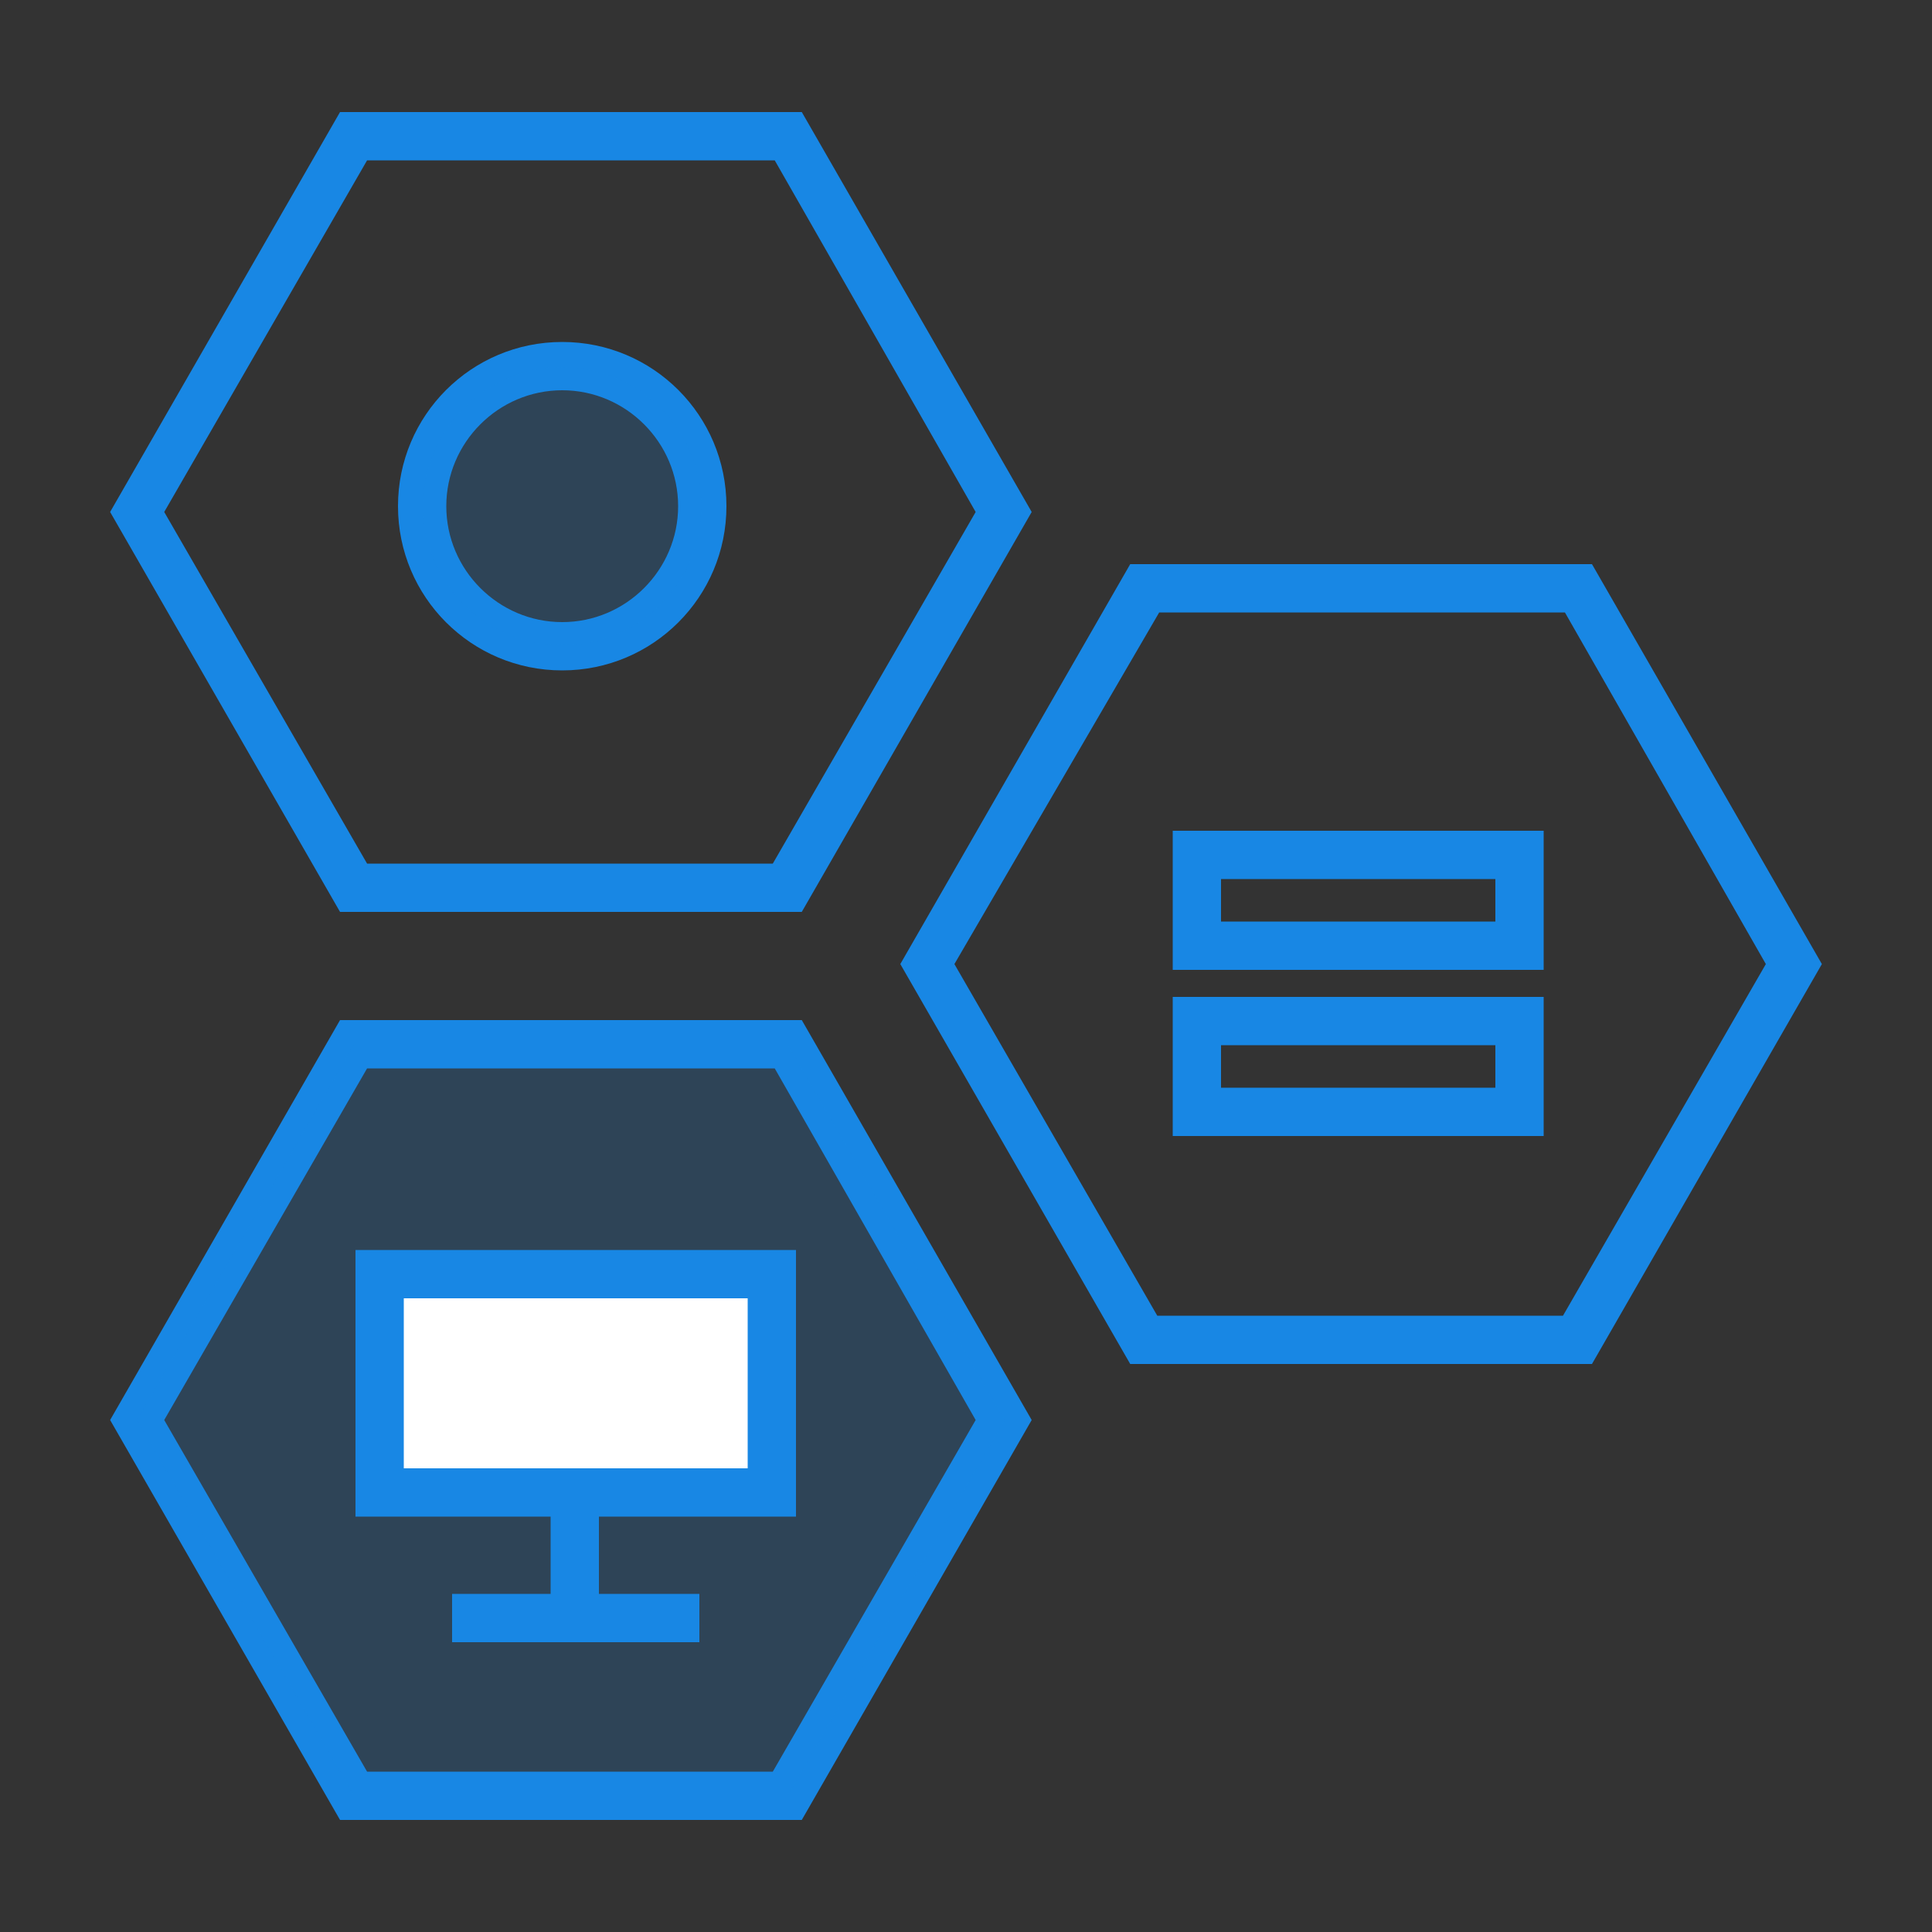 <?xml version="1.0" encoding="utf-8"?>
<!-- Generator: Adobe Illustrator 19.0.0, SVG Export Plug-In . SVG Version: 6.00 Build 0)  -->
<svg version="1.1" id="Capa_1" xmlns="http://www.w3.org/2000/svg" xmlns:xlink="http://www.w3.org/1999/xlink" x="0px" y="0px"
	 viewBox="0 0 100 100" style="enable-background:new 0 0 100 100;" xml:space="preserve">
<rect x="0" y="0" width="100" height="100" fill="#333333" stroke="none"/>
<style type="text/css">
	.st0{fill:#1887E4;}
	.st1{opacity:0.2;}
	.st2{fill:#FFFFFF;}
</style>
<g id="XMLID_4_">
	<path id="XMLID_483_" class="st0" d="M41.5,47.2H17.6L5.7,26.5L17.6,5.8h23.9l11.9,20.7L41.5,47.2z M19,44.7h21l10.5-18.2L40.1,8.3
		H19L8.5,26.5L19,44.7z"/>
</g>
<g id="XMLID_488_">
	<path id="XMLID_480_" class="st0" d="M82.4,70.6H58.5L46.6,49.9l11.9-20.7h23.9l11.9,20.7L82.4,70.6z M59.9,68.1h21l10.5-18.2
		L81,31.7h-21L49.4,49.9L59.9,68.1z"/>
</g>
<g id="XMLID_489_">
	<path id="XMLID_477_" class="st0" d="M41.5,94.2H17.6L5.7,73.5l11.9-20.7h23.9l11.9,20.7L41.5,94.2z M19,91.7h21l10.5-18.2
		L40.1,55.3H19L8.5,73.5L19,91.7z"/>
</g>
<g id="XMLID_498_" class="st1">
	<polygon id="XMLID_471_" class="st0" points="18.3,92.9 7.1,73.5 18.3,54.1 40.8,54.1 52,73.5 40.8,92.9 	"/>
</g>
<g id="XMLID_486_">
	<path id="XMLID_473_" class="st0" d="M29.1,34.7c-4.7,0-8.5-3.8-8.5-8.5s3.8-8.5,8.5-8.5s8.5,3.8,8.5,8.5S33.8,34.7,29.1,34.7z
		 M29.1,20.2c-3.3,0-6,2.7-6,6s2.7,6,6,6s6-2.7,6-6S32.4,20.2,29.1,20.2z"/>
</g>
<g id="XMLID_499_" class="st1">
	<circle id="XMLID_5_" class="st0" cx="29.1" cy="26.2" r="7.2"/>
</g>
<g id="XMLID_491_">
	<path id="XMLID_468_" class="st0" d="M79.9,50.2H60.7V43h19.2V50.2z M63.2,47.7h14.2v-2.2H63.2V47.7z"/>
</g>
<g id="XMLID_493_">
	<path id="XMLID_465_" class="st0" d="M79.9,58.8H60.7v-7.2h19.2V58.8z M63.2,56.3h14.2v-2.2H63.2V56.3z"/>
</g>
<g id="XMLID_492_">
	<rect id="XMLID_14_" x="19.6" y="65.9" class="st2" width="20.3" height="11.3"/>
	<path id="XMLID_15_" class="st0" d="M41.2,78.5H18.4V64.7h22.8V78.5z M20.9,76h17.8v-8.8H20.9V76z"/>
</g>
<g id="XMLID_496_">
	<rect id="XMLID_13_" x="28.5" y="77.2" class="st0" width="2.5" height="5.8"/>
</g>
<g id="XMLID_497_">
	<rect id="XMLID_12_" x="23.4" y="82.5" class="st0" width="12.8" height="2.5"/>
</g>
</svg>
